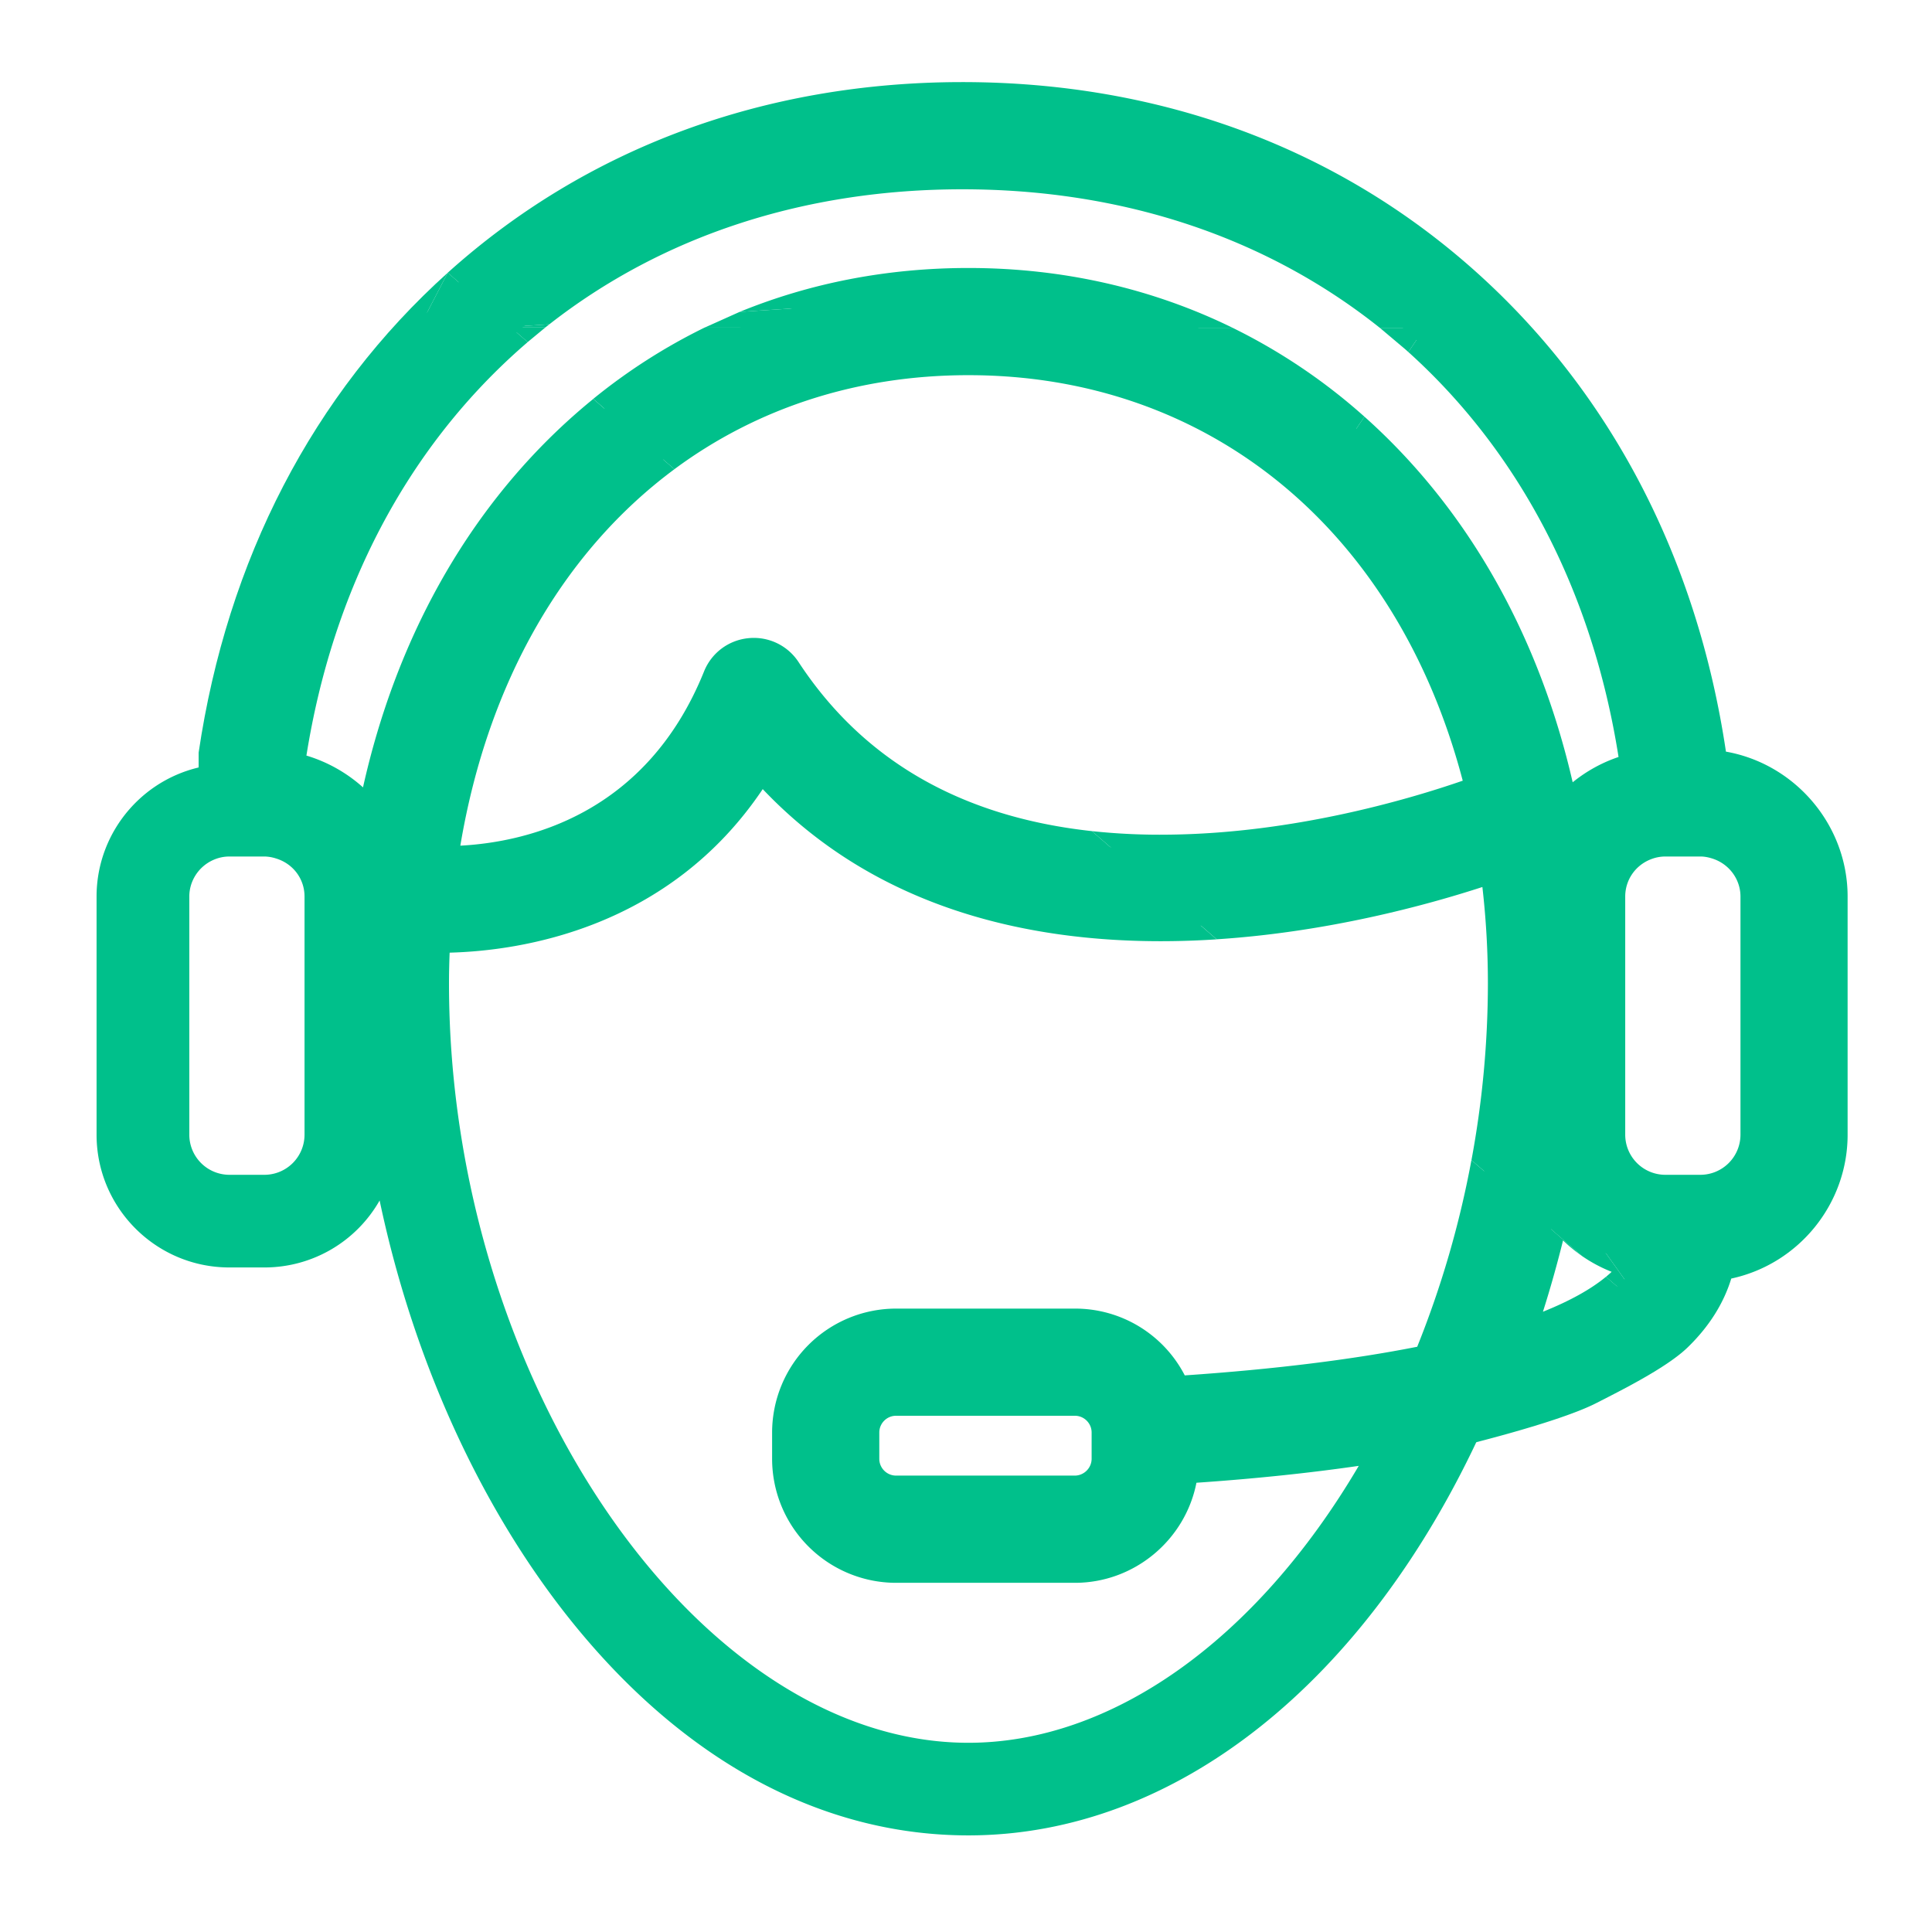 <svg xmlns="http://www.w3.org/2000/svg" width="128" height="128" fill="#00c08b" xmlns:v="https://vecta.io/nano"><path fill-rule="evenodd" d="M97.201 18.772c8.9 8.002 14.537 19.023 16.299 31.878 4.467.43 7.95 4.25 7.95 8.747v15.782c0 4.343-3.223 8.062-7.517 8.692-.403 1.721-1.342 3.308-2.795 4.713-2.535 2.461-6.864 4.467-12.866 5.966-7.695 16.941-20.443 27.049-34.112 27.049-9.265 0-17.998-4.472-25.258-12.934-6.517-7.593-11.389-17.924-13.751-29.13a8.77 8.77 0 0 1-7.632 4.437h-2.327c-4.85 0-8.794-3.943-8.794-8.794V59.398c0-4.395 3.264-8.12 7.613-8.709 1.757-12.866 7.391-23.896 16.294-31.906C39.311 10.683 50.878 6.4 63.761 6.4c12.874 0 24.438 4.278 33.44 12.373zM52.106 44.392c5.248 8.002 13.776 12.008 25.367 11.866 9.062-.101 17.333-2.74 20.583-3.921-4.267-17.544-17.245-28.439-33.895-28.439-18.229 0-31.867 12.995-34.789 33.12h.036c4.13 0 13.724-1.247 18.127-12.173.362-.899 1.184-1.515 2.148-1.609a2.58 2.58 0 0 1 2.422 1.157zm25.798 47.731c-1.132-2.718-3.746-4.467-6.689-4.467H59.366a7.26 7.26 0 0 0-7.251 7.251v1.746a7.26 7.26 0 0 0 7.251 7.251h11.849c3.727 0 6.873-2.88 7.215-6.577 4.897-.315 9.405-.808 13.403-1.463-7.001 12.877-17.33 20.558-27.672 20.558-18.514 0-35.372-24.438-35.372-51.271a57.58 57.58 0 0 1 .085-2.987h.208c4.349 0 15.094-1.118 21.317-11.46 14.603 16.732 40.686 9.514 48.619 6.782a57.2 57.2 0 0 1 .518 7.665c0 8.47-1.713 17.086-4.946 24.915-4.656.951-10.268 1.644-16.686 2.058zm12.051-63.625c6.922 6.259 11.644 14.979 13.664 25.233a8.84 8.84 0 0 1 4.688-2.888c-1.647-11.567-6.675-21.391-14.551-28.406-7.969-7.1-18.341-10.854-29.996-10.854-11.644 0-22.01 3.746-29.976 10.835-7.87 7.004-12.904 16.809-14.562 28.36 2.148.425 4.091 1.661 5.39 3.425C26.56 43.83 31.255 35 38.201 28.648c7.106-6.497 16.083-9.934 25.959-9.934 9.794 0 18.714 3.384 25.795 9.783zm-68.82 30.9v15.782a3.62 3.62 0 0 1-3.614 3.614h-2.327a3.62 3.62 0 0 1-3.612-3.614V59.398c0-1.414.839-2.705 2.137-3.291.474-.214.97-.321 1.474-.321h2.327c.315 0 .652.055 1.028.167 1.548.463 2.587 1.847 2.587 3.445zm95.136 15.782V59.398c0-1.54-.992-2.91-2.466-3.409-.411-.137-.787-.203-1.148-.203h-2.327a3.57 3.57 0 0 0-1.34.263c-1.381.554-2.274 1.869-2.274 3.349v15.782a3.62 3.62 0 0 0 3.614 3.614h2.327a3.62 3.62 0 0 0 3.614-3.614zm-13.216 4.919c1.261 1.861 3.193 3.179 5.366 3.664a5.44 5.44 0 0 1-.888 1.102c-1.409 1.367-3.711 2.584-6.846 3.62a74.12 74.12 0 0 0 2.368-8.385zM73.284 96.652v-1.746c0-1.14-.929-2.069-2.069-2.069H59.366c-1.14 0-2.069.929-2.069 2.069v1.746c0 1.14.929 2.069 2.069 2.069h11.849c.844 0 1.617-.532 1.927-1.324a2.08 2.08 0 0 0 .142-.745z"/><path d="M74.775 57.174l-2.434-2.11c-8.72-.949-15.197-4.739-19.434-11.2a3.54 3.54 0 0 0-3.323-1.583c-1.319.13-2.446.977-2.94 2.205-3.837 9.519-11.783 11.31-16.146 11.542 1.832-10.925 6.917-19.557 14.183-24.941l-1.486-1.288c-7.756 5.909-13.068 15.332-14.773 27.08l-.159 1.098h1.145c4.278 0 14.394-1.303 19.018-12.774.228-.567.743-.953 1.35-1.011l.012-.001a1.62 1.62 0 0 1 1.515.729c5.041 7.687 12.981 11.78 23.473 12.256zm-23.653-7.103l-.867-.993-.679 1.129c-5.957 9.899-16.25 10.995-20.494 10.995h-1.12l-.047.911c-.058 1.133-.086 2.104-.086 3.036 0 13.608 4.272 26.616 10.913 36.244 6.627 9.605 15.726 15.988 25.419 15.988 10.833 0 21.425-8.019 28.515-21.059l.937-1.723-1.935.317c-3.962.649-8.438 1.139-13.309 1.453l-.819.053-.076.817a6.32 6.32 0 0 1-6.259 5.705h-11.85a6.3 6.3 0 0 1-6.291-6.291v-1.746a6.3 6.3 0 0 1 6.291-6.291h11.849c2.554 0 4.82 1.514 5.803 3.876l.264.633.684-.044c6.448-.416 12.106-1.113 16.816-2.075l.5-.102.195-.472a66.41 66.41 0 0 0 3.684-12.119l-1.674-1.451a64.72 64.72 0 0 1-3.592 12.364c-4.342.857-9.514 1.496-15.4 1.897a8.17 8.17 0 0 0-7.281-4.425H59.365a8.22 8.22 0 0 0-8.211 8.211v1.746a8.22 8.22 0 0 0 8.211 8.211h11.849c3.945 0 7.31-2.842 8.053-6.63 3.846-.264 7.451-.64 10.754-1.119-6.865 11.66-16.461 18.347-25.861 18.347-8.821 0-17.407-5.836-23.839-15.158-6.416-9.301-10.574-21.928-10.574-35.154 0-.64.014-1.303.043-2.036 4.666-.122 14.513-1.555 20.743-10.835 7.48 7.89 17.547 10.128 26.681 10.075a57.49 57.49 0 0 0 3.394-.122l-2.102-1.822-1.304.023c-9.187.054-19.034-2.287-26.082-10.362z"/><path d="M99.812 56.196l-1.106.381c-3.735 1.286-11.525 3.572-20.197 3.832l2.102 1.822c7.324-.476 13.815-2.233 17.601-3.464a56.19 56.19 0 0 1 .365 6.383 64.28 64.28 0 0 1-1.089 11.712l1.674 1.451c.881-4.342 1.335-8.771 1.335-13.163a58.19 58.19 0 0 0-.527-7.794l-.157-1.16zm-2.902-4.473c-3.637 1.258-11.223 3.482-19.449 3.574a42.51 42.51 0 0 1-5.119-.233l2.434 2.11a47.06 47.06 0 0 0 2.708.043c9.22-.103 17.608-2.783 20.899-3.979l.808-.294-.203-.836C94.629 34.187 81.304 22.936 64.16 22.936c-8.028 0-15.177 2.452-20.965 6.862l1.486 1.288c5.426-4.021 12.068-6.23 19.479-6.23 15.891 0 28.372 10.198 32.75 26.867zM34.422 23.134l.54-.472-1.11-.962h-.707c-8.058 7.171-13.188 17.191-14.874 28.941l-.129.901.893.177a7.91 7.91 0 0 1 4.803 3.053l1.309 1.779.408-2.17c1.915-10.194 6.519-18.828 13.294-25.022.629-.575 1.273-1.126 1.931-1.651l-1.474-1.278c-.596.485-1.18.989-1.753 1.512-6.696 6.123-11.327 14.472-13.503 24.223a9.85 9.85 0 0 0-3.749-2.106c1.751-10.978 6.632-20.258 14.12-26.922z"/><path d="M39.306 26.427l1.474 1.278c3.304-2.638 6.969-4.65 10.907-6l-5.006-.002a38.48 38.48 0 0 0-7.375 4.723zM63.76 12.541c10.625 0 20.126 3.175 27.655 9.177l2.979.001c-8.161-7.272-18.767-11.098-30.634-11.098-11.686 0-22.153 3.709-30.264 10.769l.307.266 2.592-.169c7.483-5.853 16.878-8.946 27.366-8.946zM33.852 21.7l1.11.962 1.162-.961-2.272-.001z"/><path d="M36.394 21.487l-2.592.169.05.043 2.272.001.27-.213zm45.265.228c-5.329-2.61-11.244-3.96-17.499-3.96-5.357 0-10.461.989-15.161 2.91l9.887-.646a40.01 40.01 0 0 1 5.273-.344c4.377 0 8.57.691 12.493 2.039l5.007.002z"/><path d="M46.681 21.704l5.006.002a37.38 37.38 0 0 1 7.2-1.687L49 20.665l-2.318 1.04zm42.63 7.506l1.088-1.603a38.68 38.68 0 0 0-8.739-5.891l-5.007-.002c4.648 1.597 8.916 4.115 12.658 7.496z"/><path d="M104.194 51.828c-2.228-9.693-6.894-17.984-13.596-24.043l-.199-.179-1.088 1.603c6.75 6.104 11.38 14.63 13.365 24.706l.386 1.959 1.289-1.524a7.88 7.88 0 0 1 4.178-2.574l.852-.203-.124-.867c-1.675-11.765-6.799-21.805-14.863-28.988l-1.088 1.603c7.394 6.669 12.205 15.915 13.927 26.831-1.104.372-2.134.942-3.039 1.676zM63.76 5.439c-13.103 0-24.903 4.36-34.096 12.63l1.462 1.268C39.917 11.509 51.184 7.359 63.76 7.359c12.654 0 23.985 4.201 32.799 12.127 8.718 7.837 14.257 18.644 15.991 31.295l.103.752.756.073c3.976.383 7.081 3.791 7.081 7.792V75.18a7.86 7.86 0 0 1-6.696 7.742l-.646.095-.149.636c-.355 1.517-1.19 2.947-2.529 4.243l-.12.114L97.6 92.8 96 96s7.067-1.664 9.755-3.04c1.6-.819 4.655-2.335 6.051-3.686s2.379-2.885 2.895-4.566c4.446-.954 7.708-4.922 7.708-9.529V59.398c0-4.736-3.473-8.788-8.061-9.6-1.9-12.752-7.59-23.724-16.506-31.74C88.652 9.794 76.855 5.439 63.76 5.439z"/><path d="M29.664 18.069c-8.925 8.03-14.614 19.02-16.504 31.794v1.974l1.24-.637 2.014-7.606c2.004-7.455 5.456-14.099 10.203-19.654l3.048-5.871z"/><g fill-rule="evenodd"><path d="M15.194 54.826c-.643 0-1.273.137-1.869.405-1.639.74-2.703 2.371-2.703 4.166v15.782a4.58 4.58 0 0 0 4.572 4.575h2.327a4.58 4.58 0 0 0 4.575-4.574V59.397c0-2.028-1.323-3.781-3.272-4.364-.444-.133-.875-.207-1.303-.207h-2.327zm0 1.92c-.366 0-.727.077-1.08.236-.958.433-1.572 1.384-1.572 2.416V75.18a2.66 2.66 0 0 0 2.652 2.654h2.327a2.66 2.66 0 0 0 2.655-2.654V59.397c0-1.167-.754-2.181-1.902-2.525a2.63 2.63 0 0 0-.753-.127h-2.327zm44.171 35.132c-1.67 0-3.029 1.359-3.029 3.029v1.746c0 1.67 1.359 3.029 3.029 3.029h11.849c1.244 0 2.369-.778 2.82-1.934l.003-.007a3.04 3.04 0 0 0 .206-1.088v-1.746c0-1.67-1.359-3.029-3.029-3.029H59.365zm0 1.92c-.61 0-1.109.499-1.109 1.109v1.746c0 .61.499 1.109 1.109 1.109h11.849c.443 0 .863-.283 1.031-.71a1.12 1.12 0 0 0 .078-.399v-1.746c0-.61-.499-1.109-1.109-1.109H59.365z"/><path d="M14.963 50.819l-.099.723-.723.098c-3.874.525-6.782 3.843-6.782 7.758v15.782c0 4.32 3.514 7.834 7.834 7.834h2.327a7.81 7.81 0 0 0 6.799-3.953l1.252-2.19.52 2.469c2.334 11.071 7.143 21.249 13.54 28.703 7.117 8.297 15.601 12.599 24.529 12.599 13.154 0 25.632-9.742 33.238-26.487l.192-.422.45-.112c5.845-1.46 9.938-3.374 12.31-5.609l-3.948-3.423c-.983.812-2.37 1.593-4.178 2.317.495-1.562.94-3.141 1.332-4.726a9.77 9.77 0 0 0 1.253 1.028l-5.647-4.895a66.41 66.41 0 0 1-3.684 12.119l-.195.472-.5.102c-4.711.962-10.369 1.66-16.816 2.075l-.684.044-.264-.633c-.983-2.362-3.249-3.876-5.803-3.876H59.365a6.3 6.3 0 0 0-6.291 6.291v1.746a6.3 6.3 0 0 0 6.291 6.291h11.849a6.32 6.32 0 0 0 6.259-5.705l.076-.817.819-.053c4.872-.313 9.348-.804 13.309-1.453l1.935-.317-.937 1.723c-7.09 13.04-17.682 21.059-28.515 21.059-9.693 0-18.792-6.383-25.419-15.988-6.642-9.627-10.913-22.636-10.913-36.244 0-.932.028-1.903.086-3.036l.047-.911h1.12c4.244 0 14.538-1.096 20.494-10.995l.679-1.129.867.993c7.047 8.075 16.894 10.415 26.082 10.362l1.304-.023-3.733-3.236c-10.492-.476-18.432-4.569-23.473-12.256a1.62 1.62 0 0 0-1.515-.729l-.012.001c-.607.059-1.122.444-1.35 1.011-4.624 11.471-14.74 12.774-19.018 12.774h-1.145l.159-1.098c1.705-11.748 7.017-21.171 14.773-27.08l-2.415-2.093c-.658.526-1.302 1.076-1.931 1.651-6.775 6.195-11.379 14.829-13.294 25.022l-.408 2.17-1.309-1.779c-1.157-1.572-2.891-2.675-4.803-3.053l-.893-.177.129-.901c1.686-11.749 6.816-21.769 14.874-28.94l.351-.309-2.369-2.054-.178.16c-1.545 1.39-2.99 2.873-4.332 4.443L16.414 43.594a58.09 58.09 0 0 0-1.451 7.224zm-1.638 4.412c.596-.269 1.226-.405 1.869-.405h2.327c.428 0 .859.075 1.303.207 1.949.583 3.272 2.336 3.272 4.364v15.782a4.58 4.58 0 0 1-4.574 4.575h-2.327a4.58 4.58 0 0 1-4.572-4.574V59.397c0-1.795 1.064-3.426 2.703-4.166zm43.011 39.676c0-1.67 1.359-3.029 3.029-3.029h11.849c1.67 0 3.029 1.359 3.029 3.029v1.746a3.04 3.04 0 0 1-.206 1.088l-.003.007c-.452 1.156-1.576 1.934-2.82 1.934H59.365c-1.67 0-3.029-1.359-3.029-3.029v-1.746z"/></g><path d="M108.629 82.825c-1.561-.348-2.985-1.182-4.068-2.364l3.638 5.093c.413-.397.756-.823 1.042-1.294l.694-1.144-1.306-.291z"/><path fill-rule="evenodd" d="M110.33 54.826a4.53 4.53 0 0 0-1.698.332c-1.742.698-2.877 2.365-2.877 4.24v15.782a4.58 4.58 0 0 0 4.575 4.575h2.326a4.58 4.58 0 0 0 4.575-4.574V59.397c0-1.958-1.261-3.69-3.119-4.318l-.004-.001c-.492-.164-.97-.252-1.452-.252h-2.326zm0 1.92c-.33 0-.658.063-.982.194-1.02.409-1.673 1.374-1.673 2.458v15.782a2.66 2.66 0 0 0 2.655 2.654h2.326a2.66 2.66 0 0 0 2.655-2.654V59.397c0-1.121-.723-2.129-1.812-2.499-.33-.11-.602-.153-.843-.153h-2.326z"/><path d="M94.394 21.719l-2.979-.001 1.702 1.435.189.169 1.088-1.603zm-63.267-2.382l-1.462-1.268-3.048 5.871c1.342-1.57 2.787-3.053 4.332-4.443l.178-.16z"/><path fill-rule="evenodd" d="M110.469 87.896c1.339-1.296 2.174-2.726 2.529-4.243l.149-.636.646-.095a7.86 7.86 0 0 0 6.696-7.742V59.398c0-4.001-3.105-7.409-7.081-7.792l-.756-.073-.103-.752c-1.734-12.65-7.273-23.458-15.991-31.295C87.745 11.56 76.414 7.359 63.76 7.359c-12.576 0-23.843 4.15-32.633 11.978l2.369 2.054c8.111-7.06 18.578-10.769 30.264-10.769 11.867 0 22.473 3.826 30.634 11.098 8.064 7.183 13.188 17.222 14.863 28.988l.124.867-.852.203c-1.619.385-3.093 1.291-4.178 2.574l-1.289 1.524-.386-1.959c-1.985-10.077-6.615-18.603-13.365-24.706l-19.779-7.498-17.845-.006c-3.938 1.35-7.603 3.362-10.907 6l2.415 2.093c5.788-4.41 12.938-6.862 20.965-6.862 17.144 0 30.469 11.25 34.828 29.172l.203.836-.808.294c-3.291 1.196-11.68 3.876-20.899 3.979a47.06 47.06 0 0 1-2.708-.043l3.733 3.236c8.672-.261 16.462-2.546 20.197-3.832l1.106-.381.157 1.16a58.19 58.19 0 0 1 .527 7.794c0 4.392-.454 8.821-1.335 13.163l5.647 4.895c.613.424 1.273.777 1.968 1.051-.118.11-.243.22-.375.33l3.948 3.423.12-.114zm-1.837-32.738a4.53 4.53 0 0 1 1.698-.332h2.326c.482 0 .96.088 1.452.252l.004.001c1.858.629 3.119 2.36 3.119 4.318v15.782a4.58 4.58 0 0 1-4.575 4.575h-2.326a4.58 4.58 0 0 1-4.575-4.574V59.397c0-1.875 1.135-3.541 2.877-4.24zm-4.783 24.402l-1.253-1.85 1.965 2.751c1.083 1.183 2.507 2.016 4.068 2.364l1.306.291-.694 1.144c-.286.471-.629.897-1.042 1.294l-3.638-5.093c-.257-.281-.496-.582-.712-.901z"/></svg>